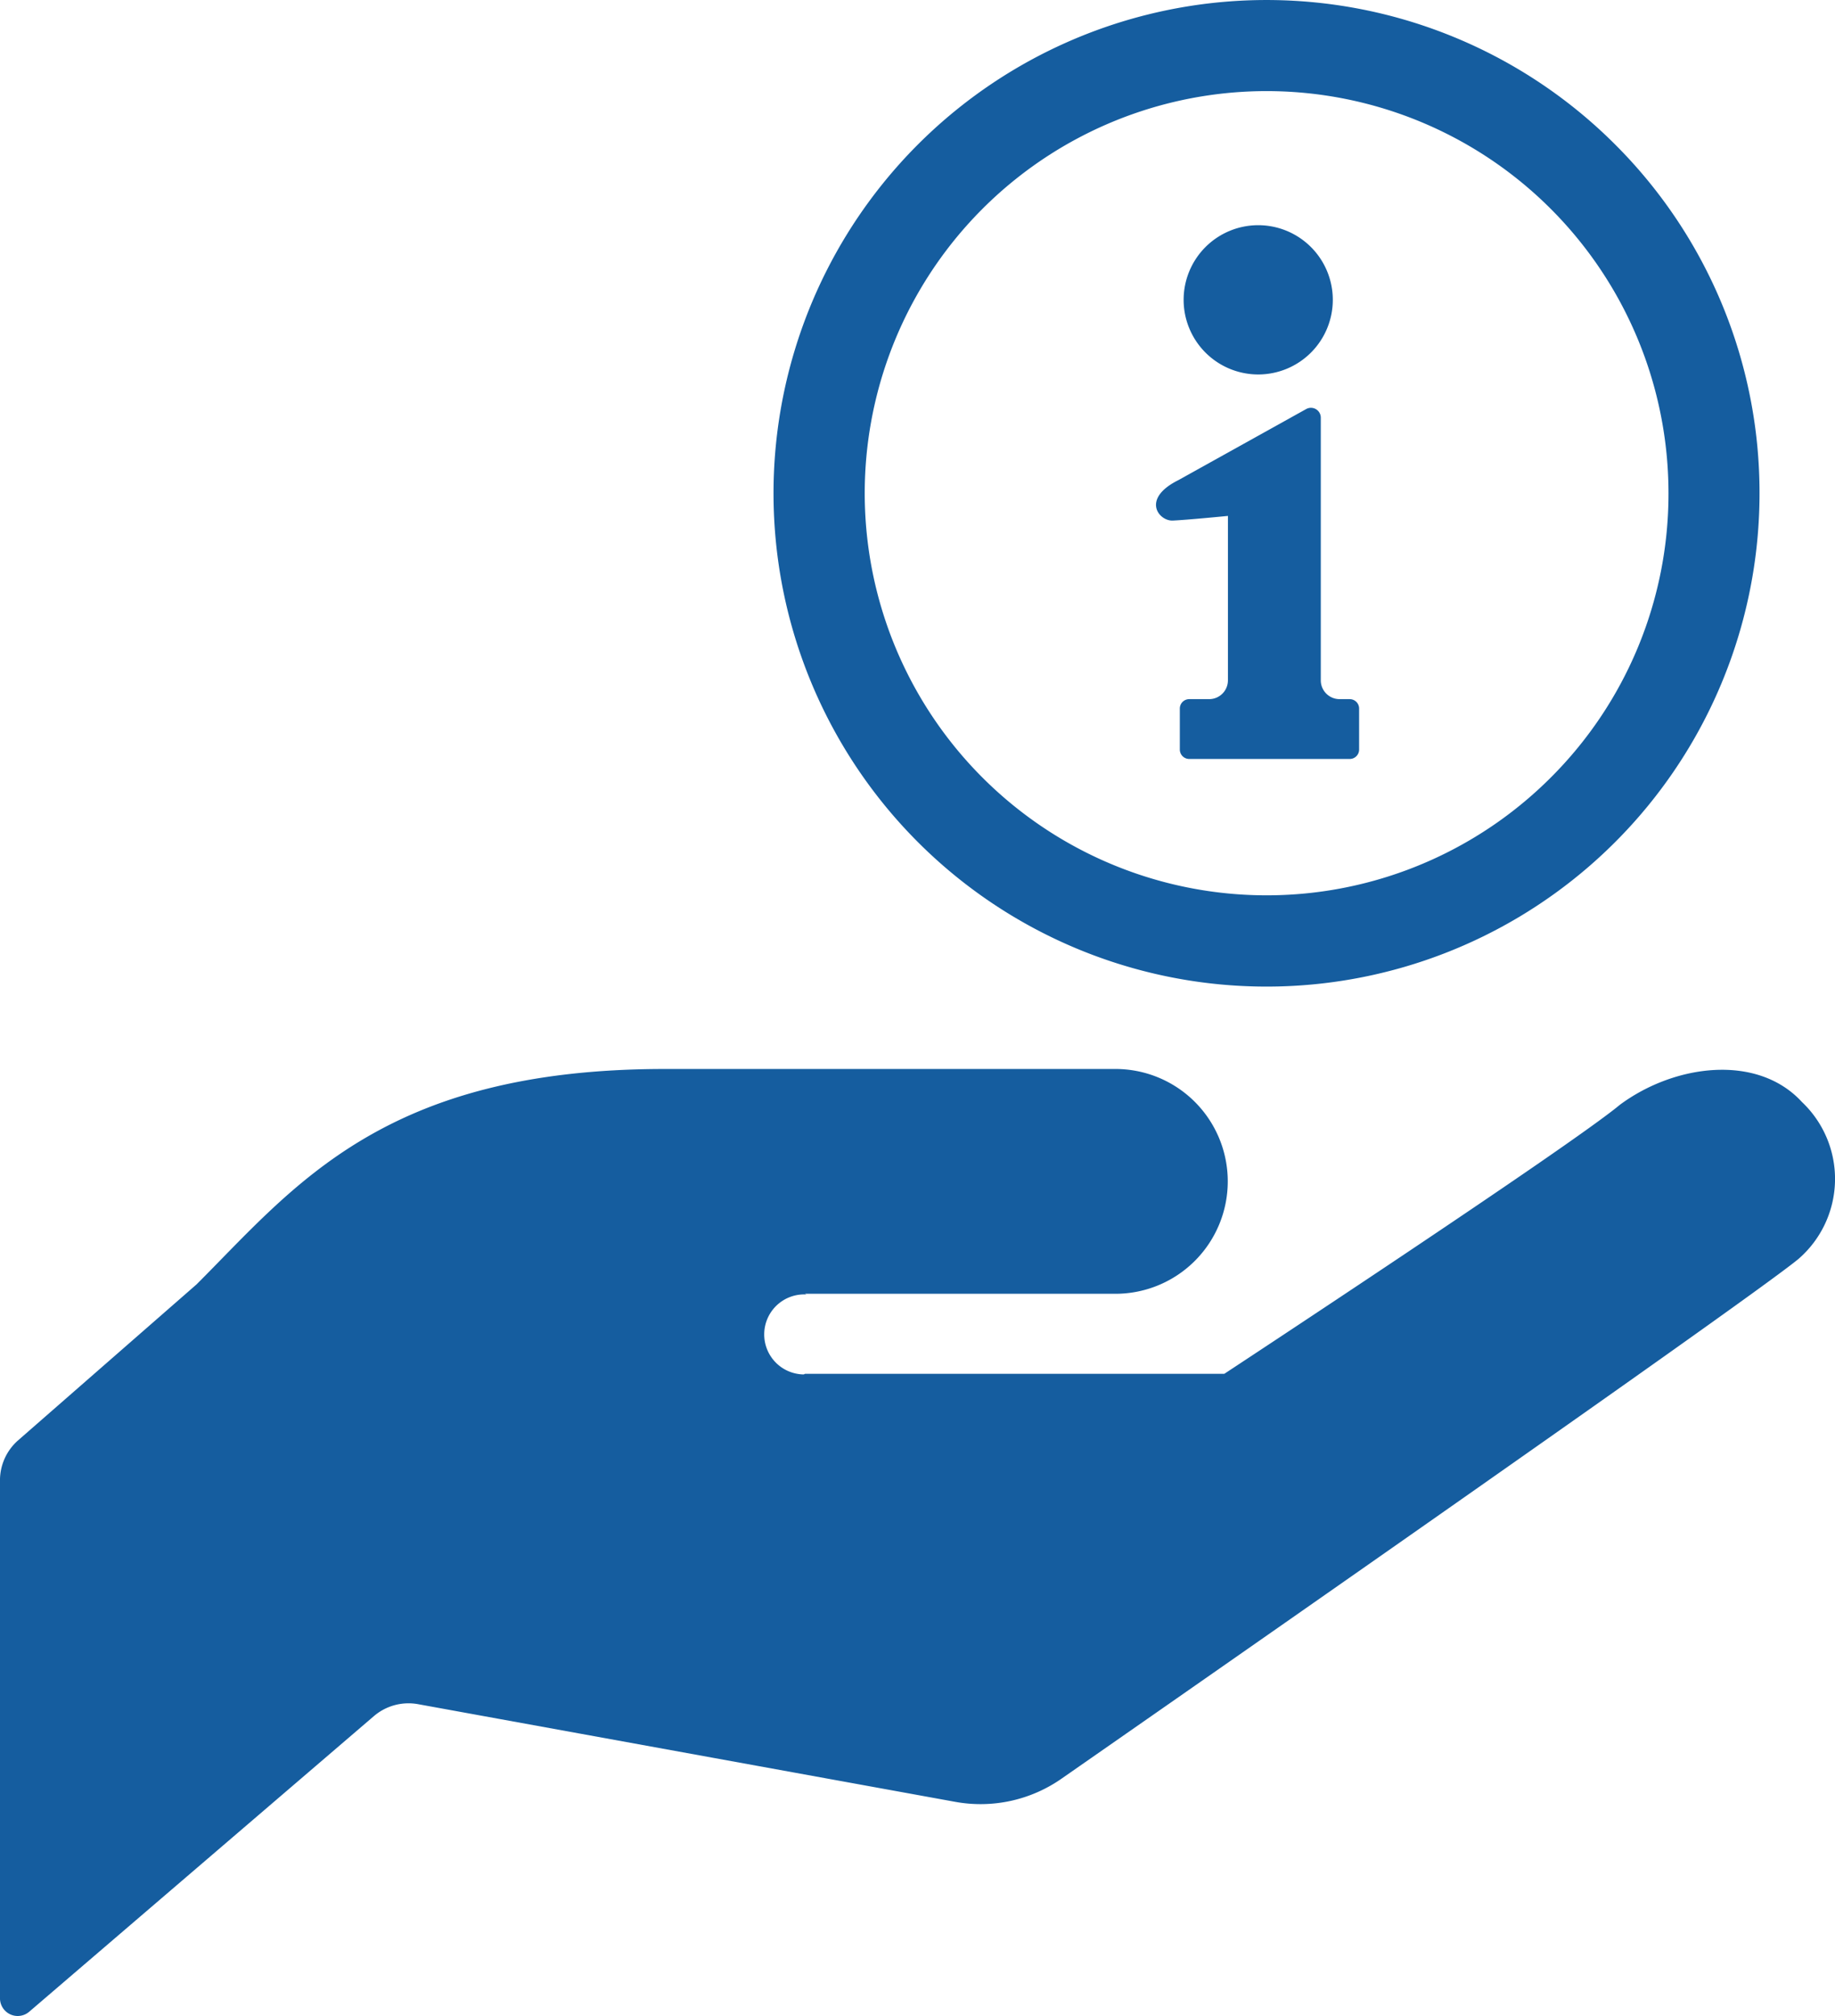 <svg xmlns="http://www.w3.org/2000/svg" width="89.185" height="97.925"><defs><style>.a{fill:#155d9f}</style></defs><path class="a" d="M39.127 62.844h15.011a5.46 5.46 0 100-10.919H32.304c-13.651 0-17.971 5.686-22.749 10.461L.886 69.958a2.584 2.584 0 00-.887 1.944v25.164a.861.861 0 001.422.651l16.754-14.361a2.589 2.589 0 012.141-.578l26.107 4.744a6.877 6.877 0 005.21-1.153s33.322-23.17 35.78-25.22a5.141 5.141 0 00.168-7.617c-2.155-2.351-6.172-1.852-8.851.132-2.455 2.048-19.225 13.067-19.225 13.067H39.127l-.064.031a1.944 1.944 0 11.129-3.885zM78.498 7.018a23.961 23.961 0 107.019 16.944 23.893 23.893 0 00-7.019-16.944zm-3.132 30.756a19.532 19.532 0 115.726-13.812 19.465 19.465 0 01-5.726 13.812z"/><path class="a" d="M61.152 18.189a3.625 3.625 0 10-3.625-3.625 3.626 3.626 0 003.625 3.625zm4.443 15.771h-.488a.913.913 0 01-.914-.912V20.287a.478.478 0 00-.7-.423l-6.229 3.462c-1.812.906-.942 1.988-.268 1.96s2.684-.226 2.684-.226v7.988a.913.913 0 01-.914.912h-.967a.458.458 0 00-.457.457v1.992a.458.458 0 00.457.457h7.8a.457.457 0 00.457-.457v-1.992a.457.457 0 00-.461-.457z"/></svg>